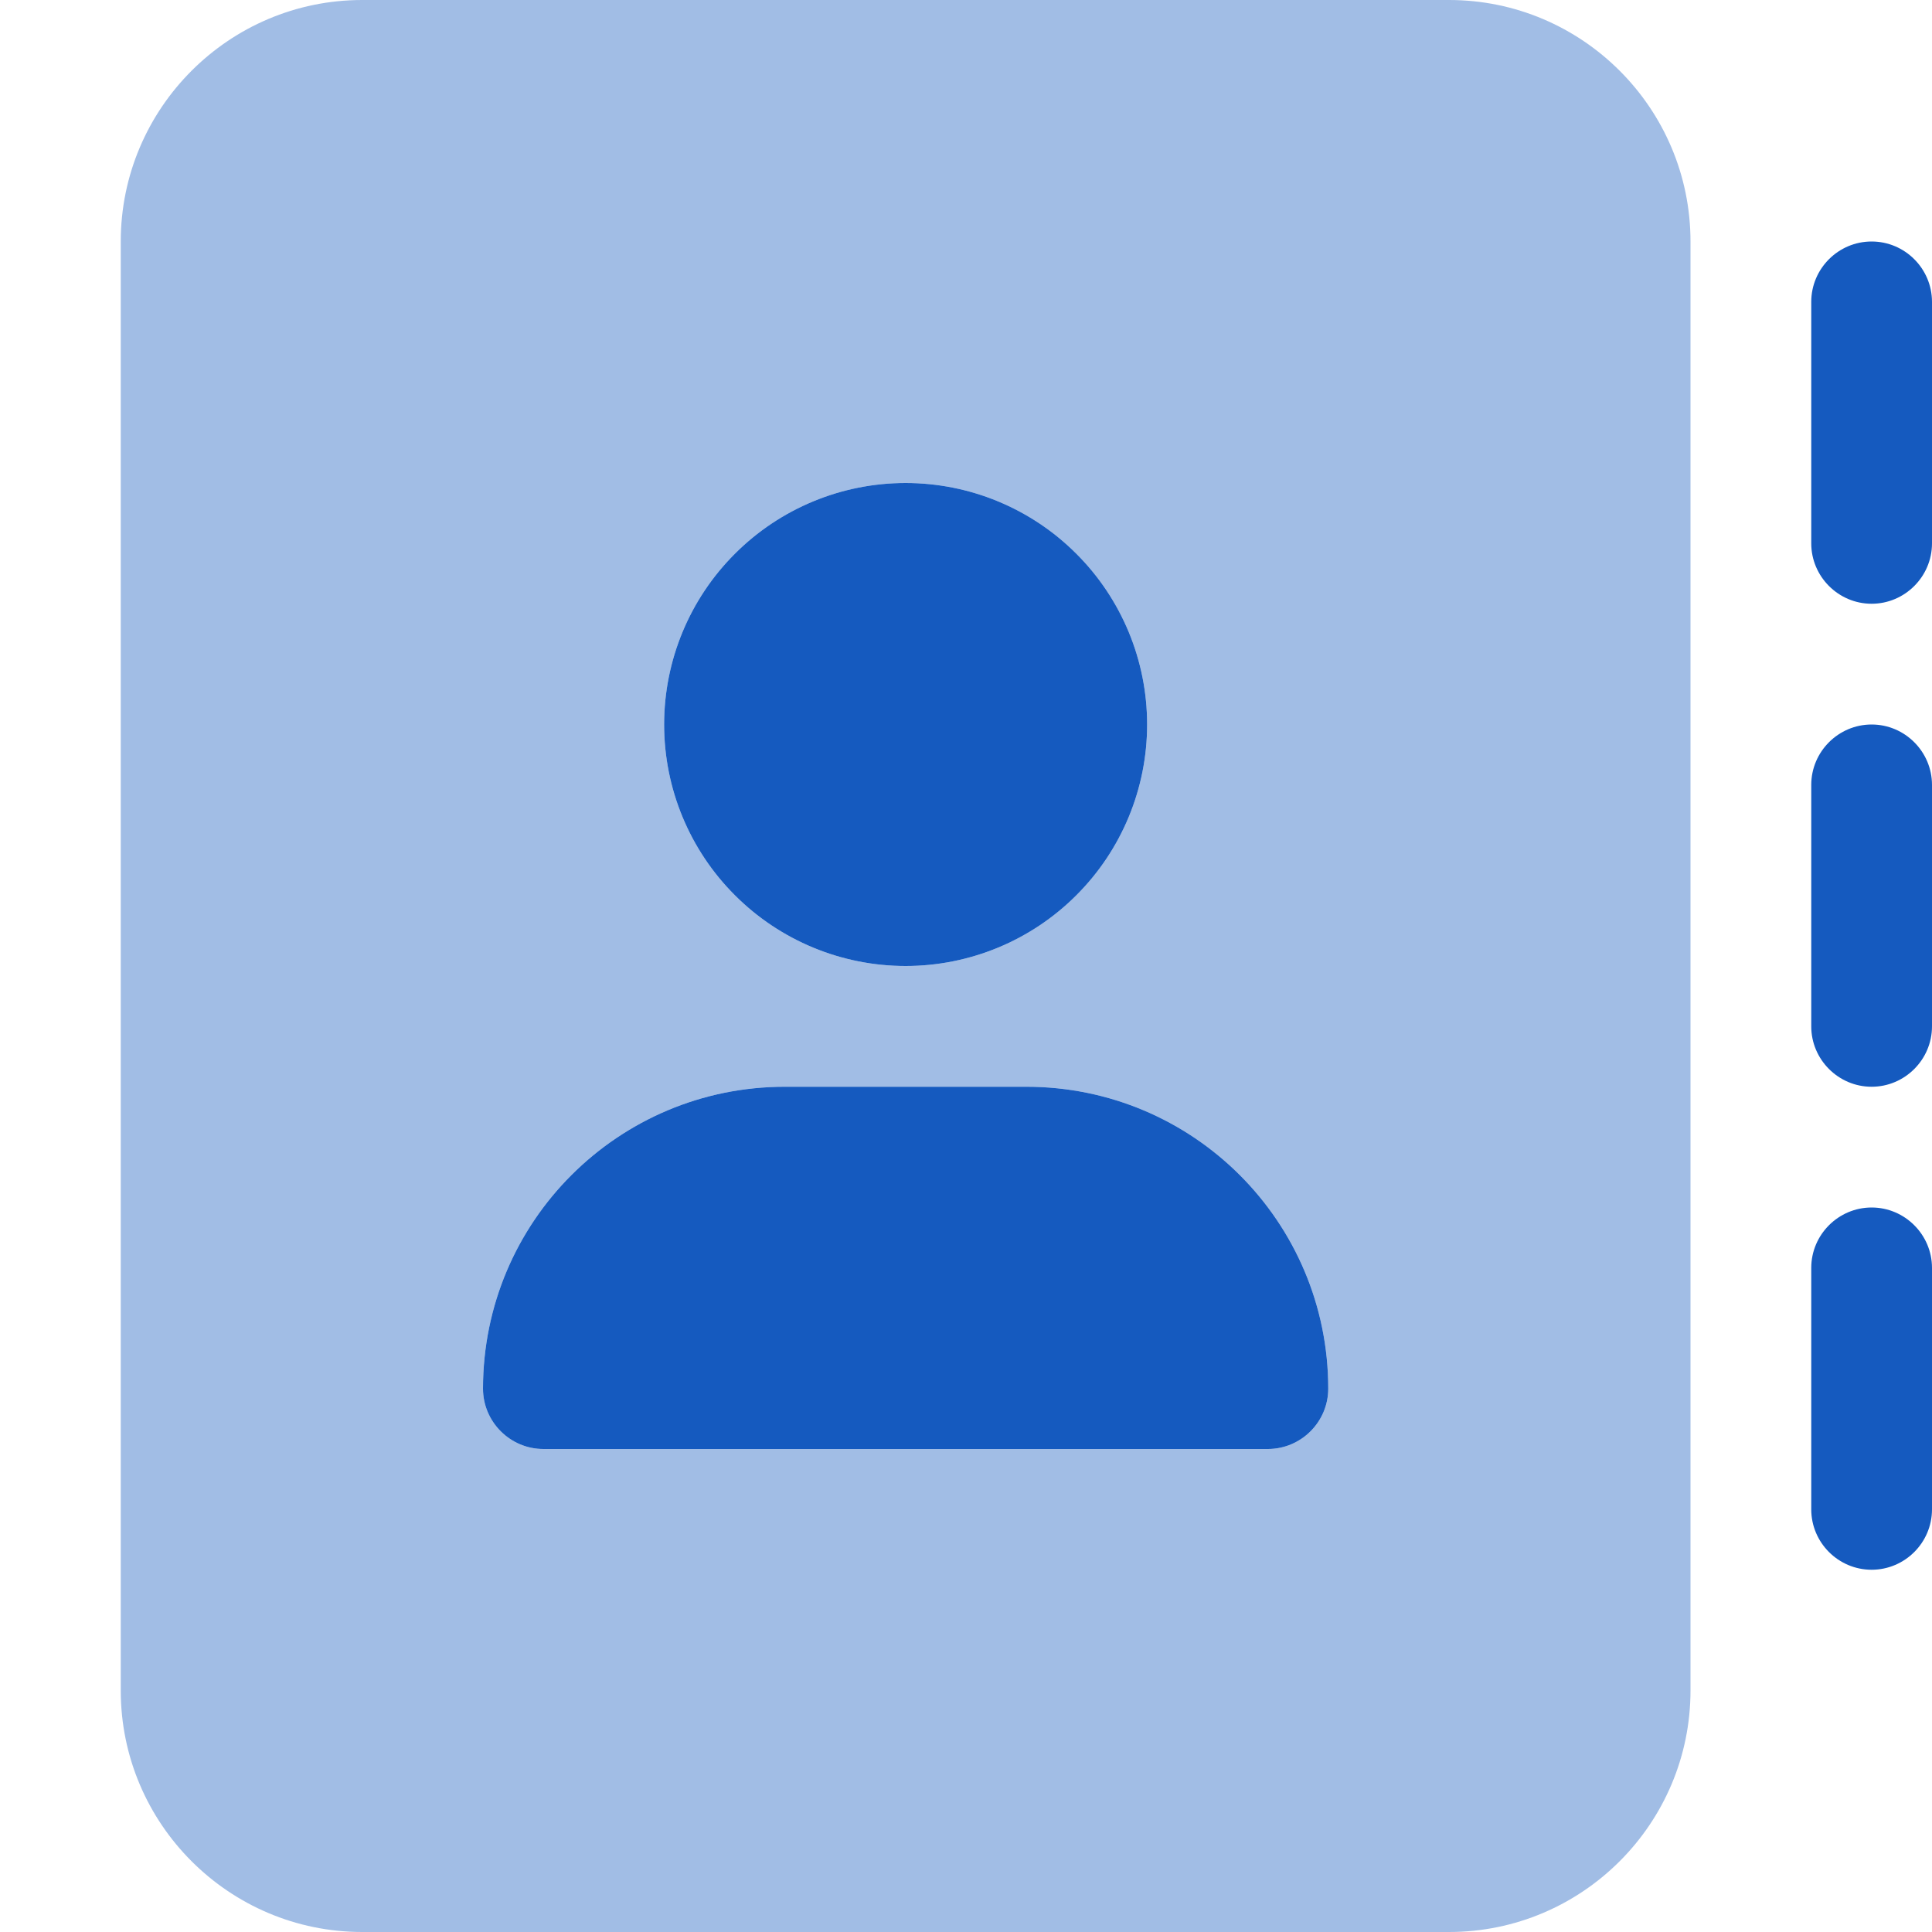 <svg width="24" height="24" viewBox="0 0 24 24" fill="none" xmlns="http://www.w3.org/2000/svg">
<path opacity="0.4" d="M1.5 3C1.5 1.345 2.845 0 4.5 0H18C19.655 0 21 1.345 21 3V21C21 22.655 19.655 24 18 24H4.5C2.845 24 1.5 22.655 1.5 21V3ZM6 17.25C6 17.663 6.338 18 6.75 18H15.75C16.163 18 16.5 17.663 16.5 17.25C16.5 15.178 14.822 13.5 12.75 13.5H9.75C7.678 13.5 6 15.178 6 17.25ZM8.25 9C8.25 9.796 8.566 10.559 9.129 11.121C9.691 11.684 10.454 12 11.25 12C12.046 12 12.809 11.684 13.371 11.121C13.934 10.559 14.25 9.796 14.25 9C14.25 8.204 13.934 7.441 13.371 6.879C12.809 6.316 12.046 6 11.25 6C10.454 6 9.691 6.316 9.129 6.879C8.566 7.441 8.25 8.204 8.25 9Z" fill="#155ABF"/>
<path d="M23.25 3C23.663 3 24 3.337 24 3.75V6.75C24 7.162 23.663 7.5 23.25 7.5C22.837 7.5 22.5 7.162 22.5 6.75V3.75C22.5 3.337 22.837 3 23.25 3ZM23.25 9C23.663 9 24 9.338 24 9.75V12.75C24 13.162 23.663 13.5 23.25 13.5C22.837 13.5 22.5 13.162 22.5 12.75V9.75C22.5 9.338 22.837 9 23.25 9ZM24 15.75V18.75C24 19.163 23.663 19.5 23.25 19.5C22.837 19.5 22.5 19.163 22.5 18.75V15.75C22.5 15.338 22.837 15 23.25 15C23.663 15 24 15.338 24 15.75ZM6 17.25C6 15.178 7.678 13.5 9.75 13.5H12.75C14.822 13.5 16.5 15.178 16.5 17.25C16.5 17.663 16.163 18 15.75 18H6.75C6.338 18 6 17.663 6 17.25ZM11.25 6C12.046 6 12.809 6.316 13.371 6.879C13.934 7.441 14.25 8.204 14.25 9C14.25 9.796 13.934 10.559 13.371 11.121C12.809 11.684 12.046 12 11.25 12C10.454 12 9.691 11.684 9.129 11.121C8.566 10.559 8.25 9.796 8.25 9C8.25 8.204 8.566 7.441 9.129 6.879C9.691 6.316 10.454 6 11.25 6Z" fill="#155ABF"/>
</svg>
